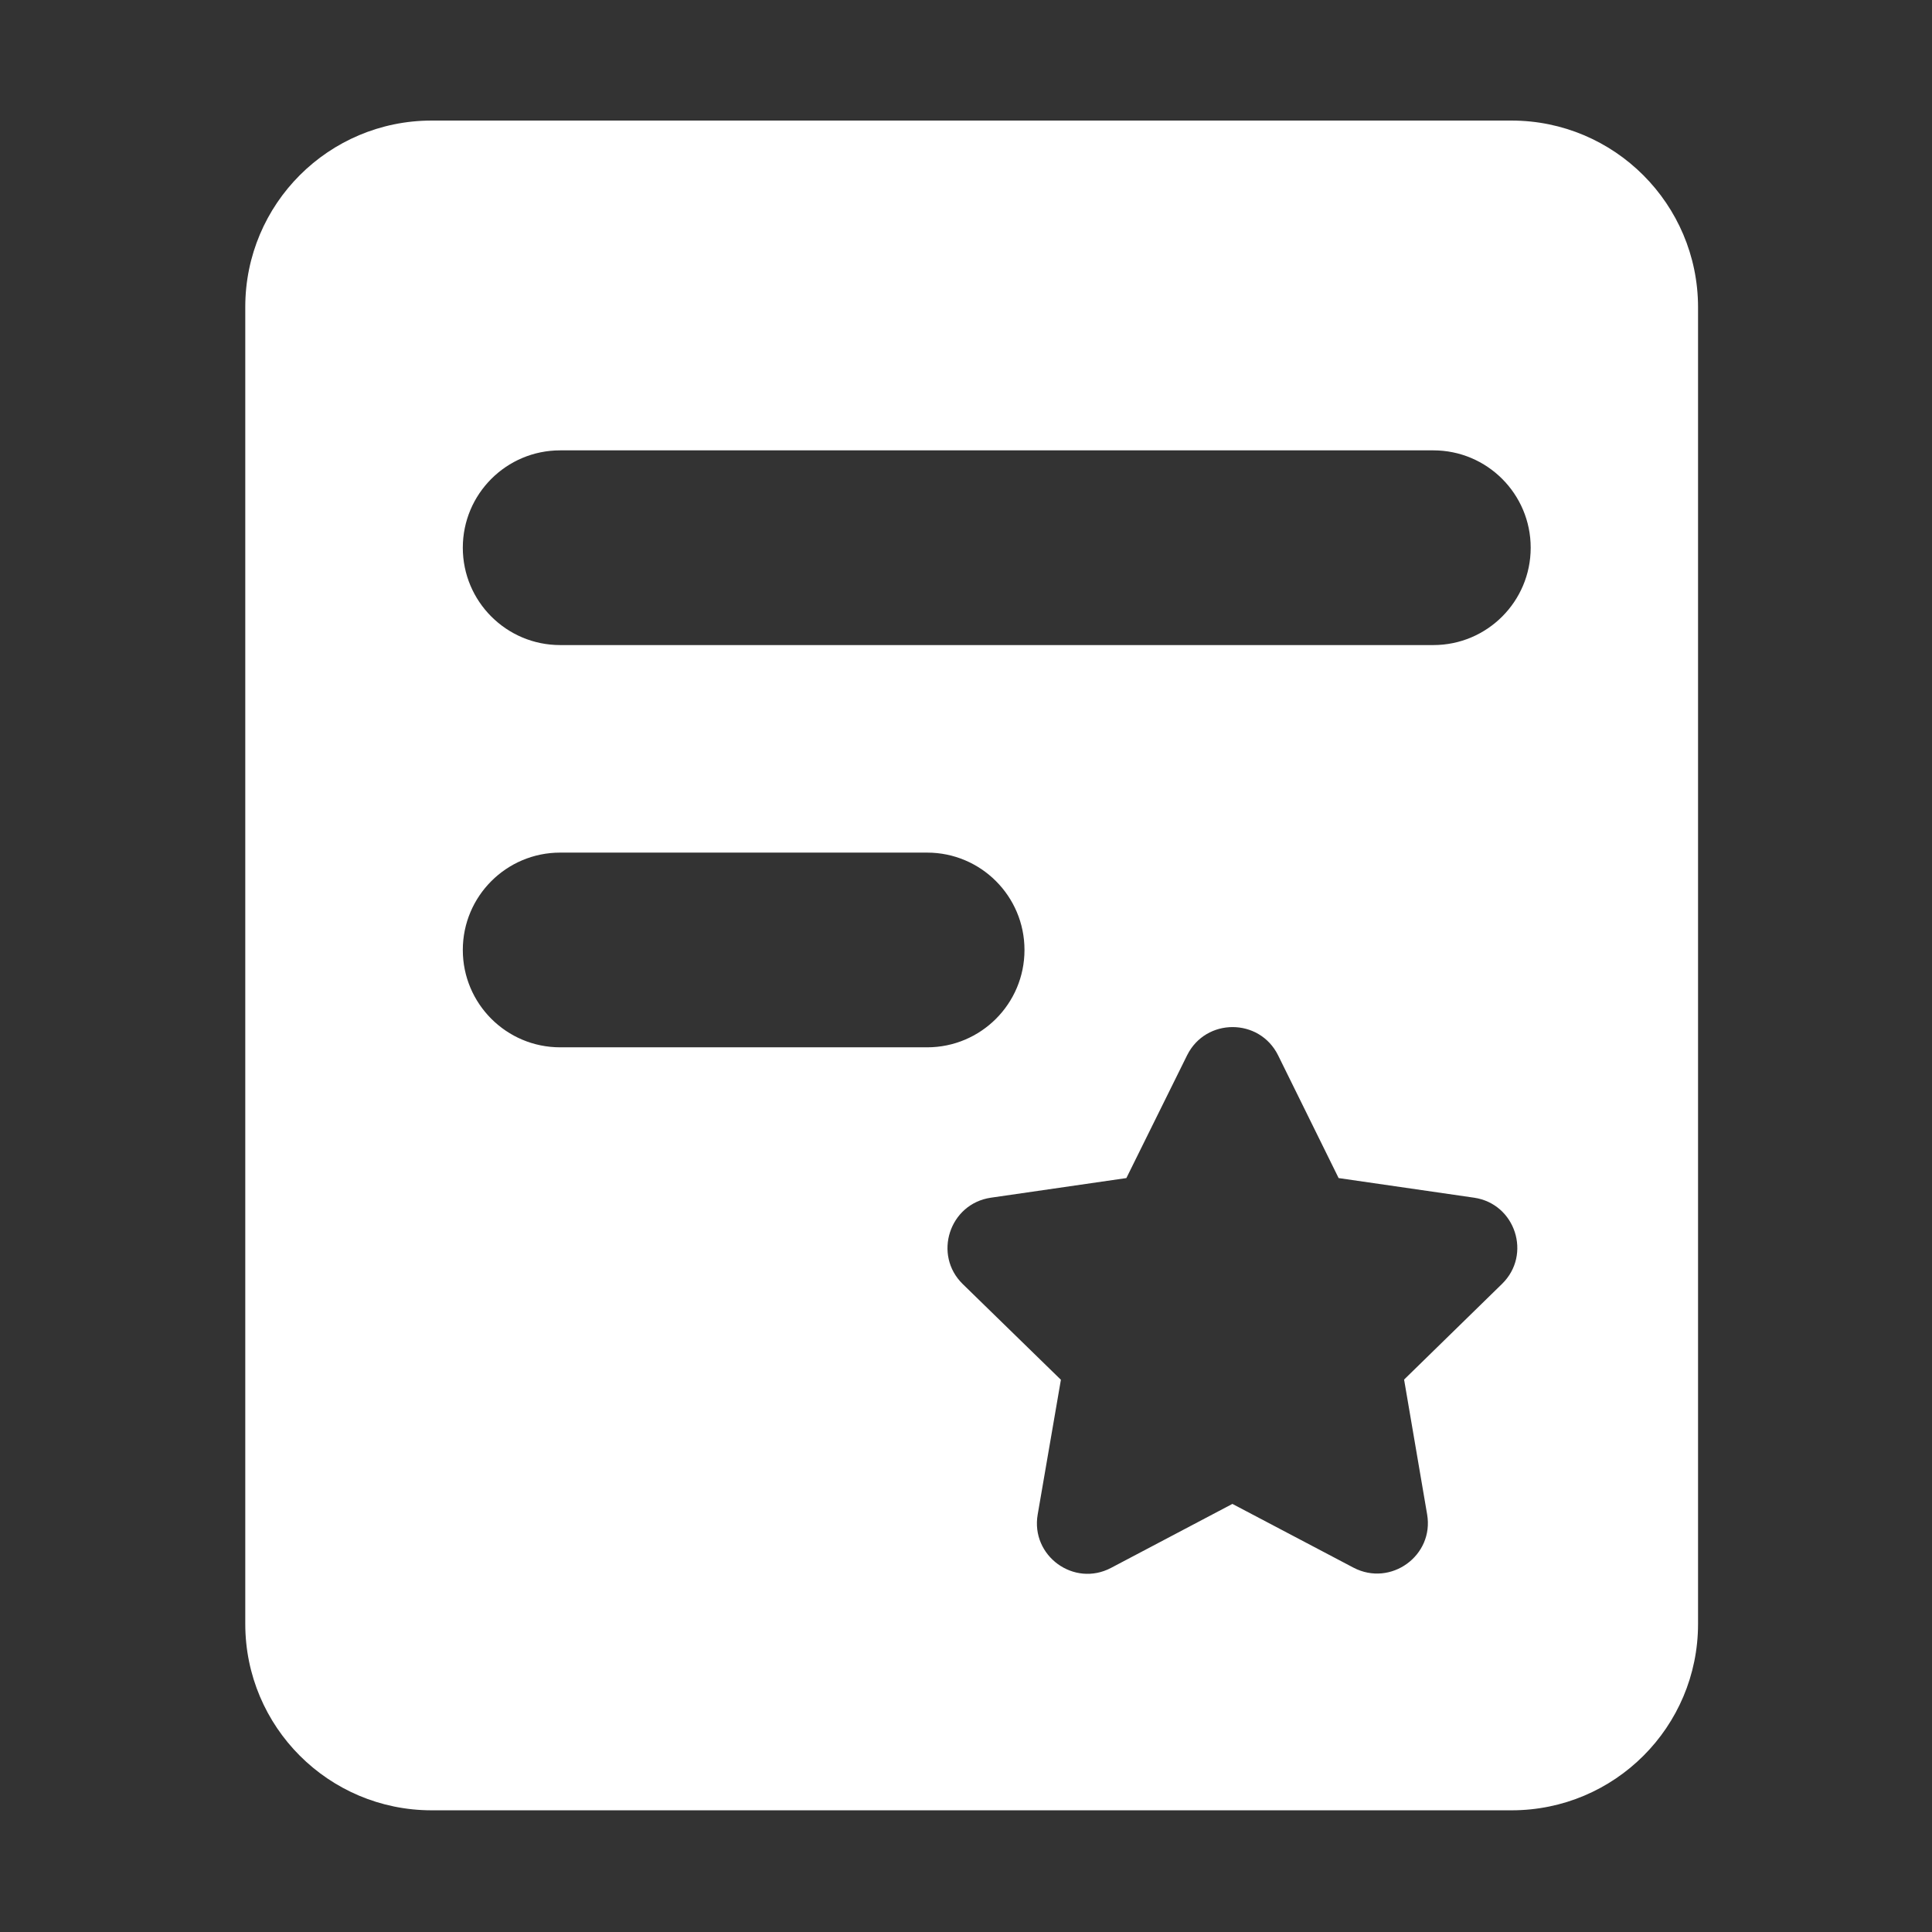 <svg class="icon" viewBox="0 0 1024 1024" xmlns="http://www.w3.org/2000/svg" width="200" height="200"><rect x="0" y="0" width="1024" height="1024" fill="#333333" stroke="none"/><path d="M801.1 63.9H228.8c-54.6 0-98.8 44.2-98.8 98.8v698c0 54.6 44.2 98.8 98.8 98.8h572.4c54.6 0 98.8-44.2 98.8-98.8v-698c-.1-54.5-44.3-98.8-98.9-98.8zM296.9 555.1c-28.5 0-51.6-23.1-51.6-51.6s23.1-51.6 51.6-51.6h194.5c28.5 0 51.6 23.1 51.6 51.6s-23.1 51.6-51.6 51.6H296.9zm499.2 125.4-51.9 50.7 12.2 71.4c3.8 21.9-19.3 38.6-39 28.3l-64.2-33.8-64.3 33.9c-19.7 10.4-42.7-6.4-38.9-28.3l12.3-71.4-52-50.7c-15.9-15.5-7.1-42.6 14.9-45.8l71.8-10.4 32.2-65.1c9.9-19.9 38.3-19.9 48.2 0l32.1 65.1 71.8 10.4c21.9 3.2 30.7 30.2 14.8 45.7zm-36.4-338.6H296.9c-28.5 0-51.6-23.1-51.6-51.6s23.1-51.6 51.6-51.6h462.8c28.5 0 51.6 23.1 51.6 51.6s-23.1 51.6-51.6 51.6z" fill="#fff"/></svg>